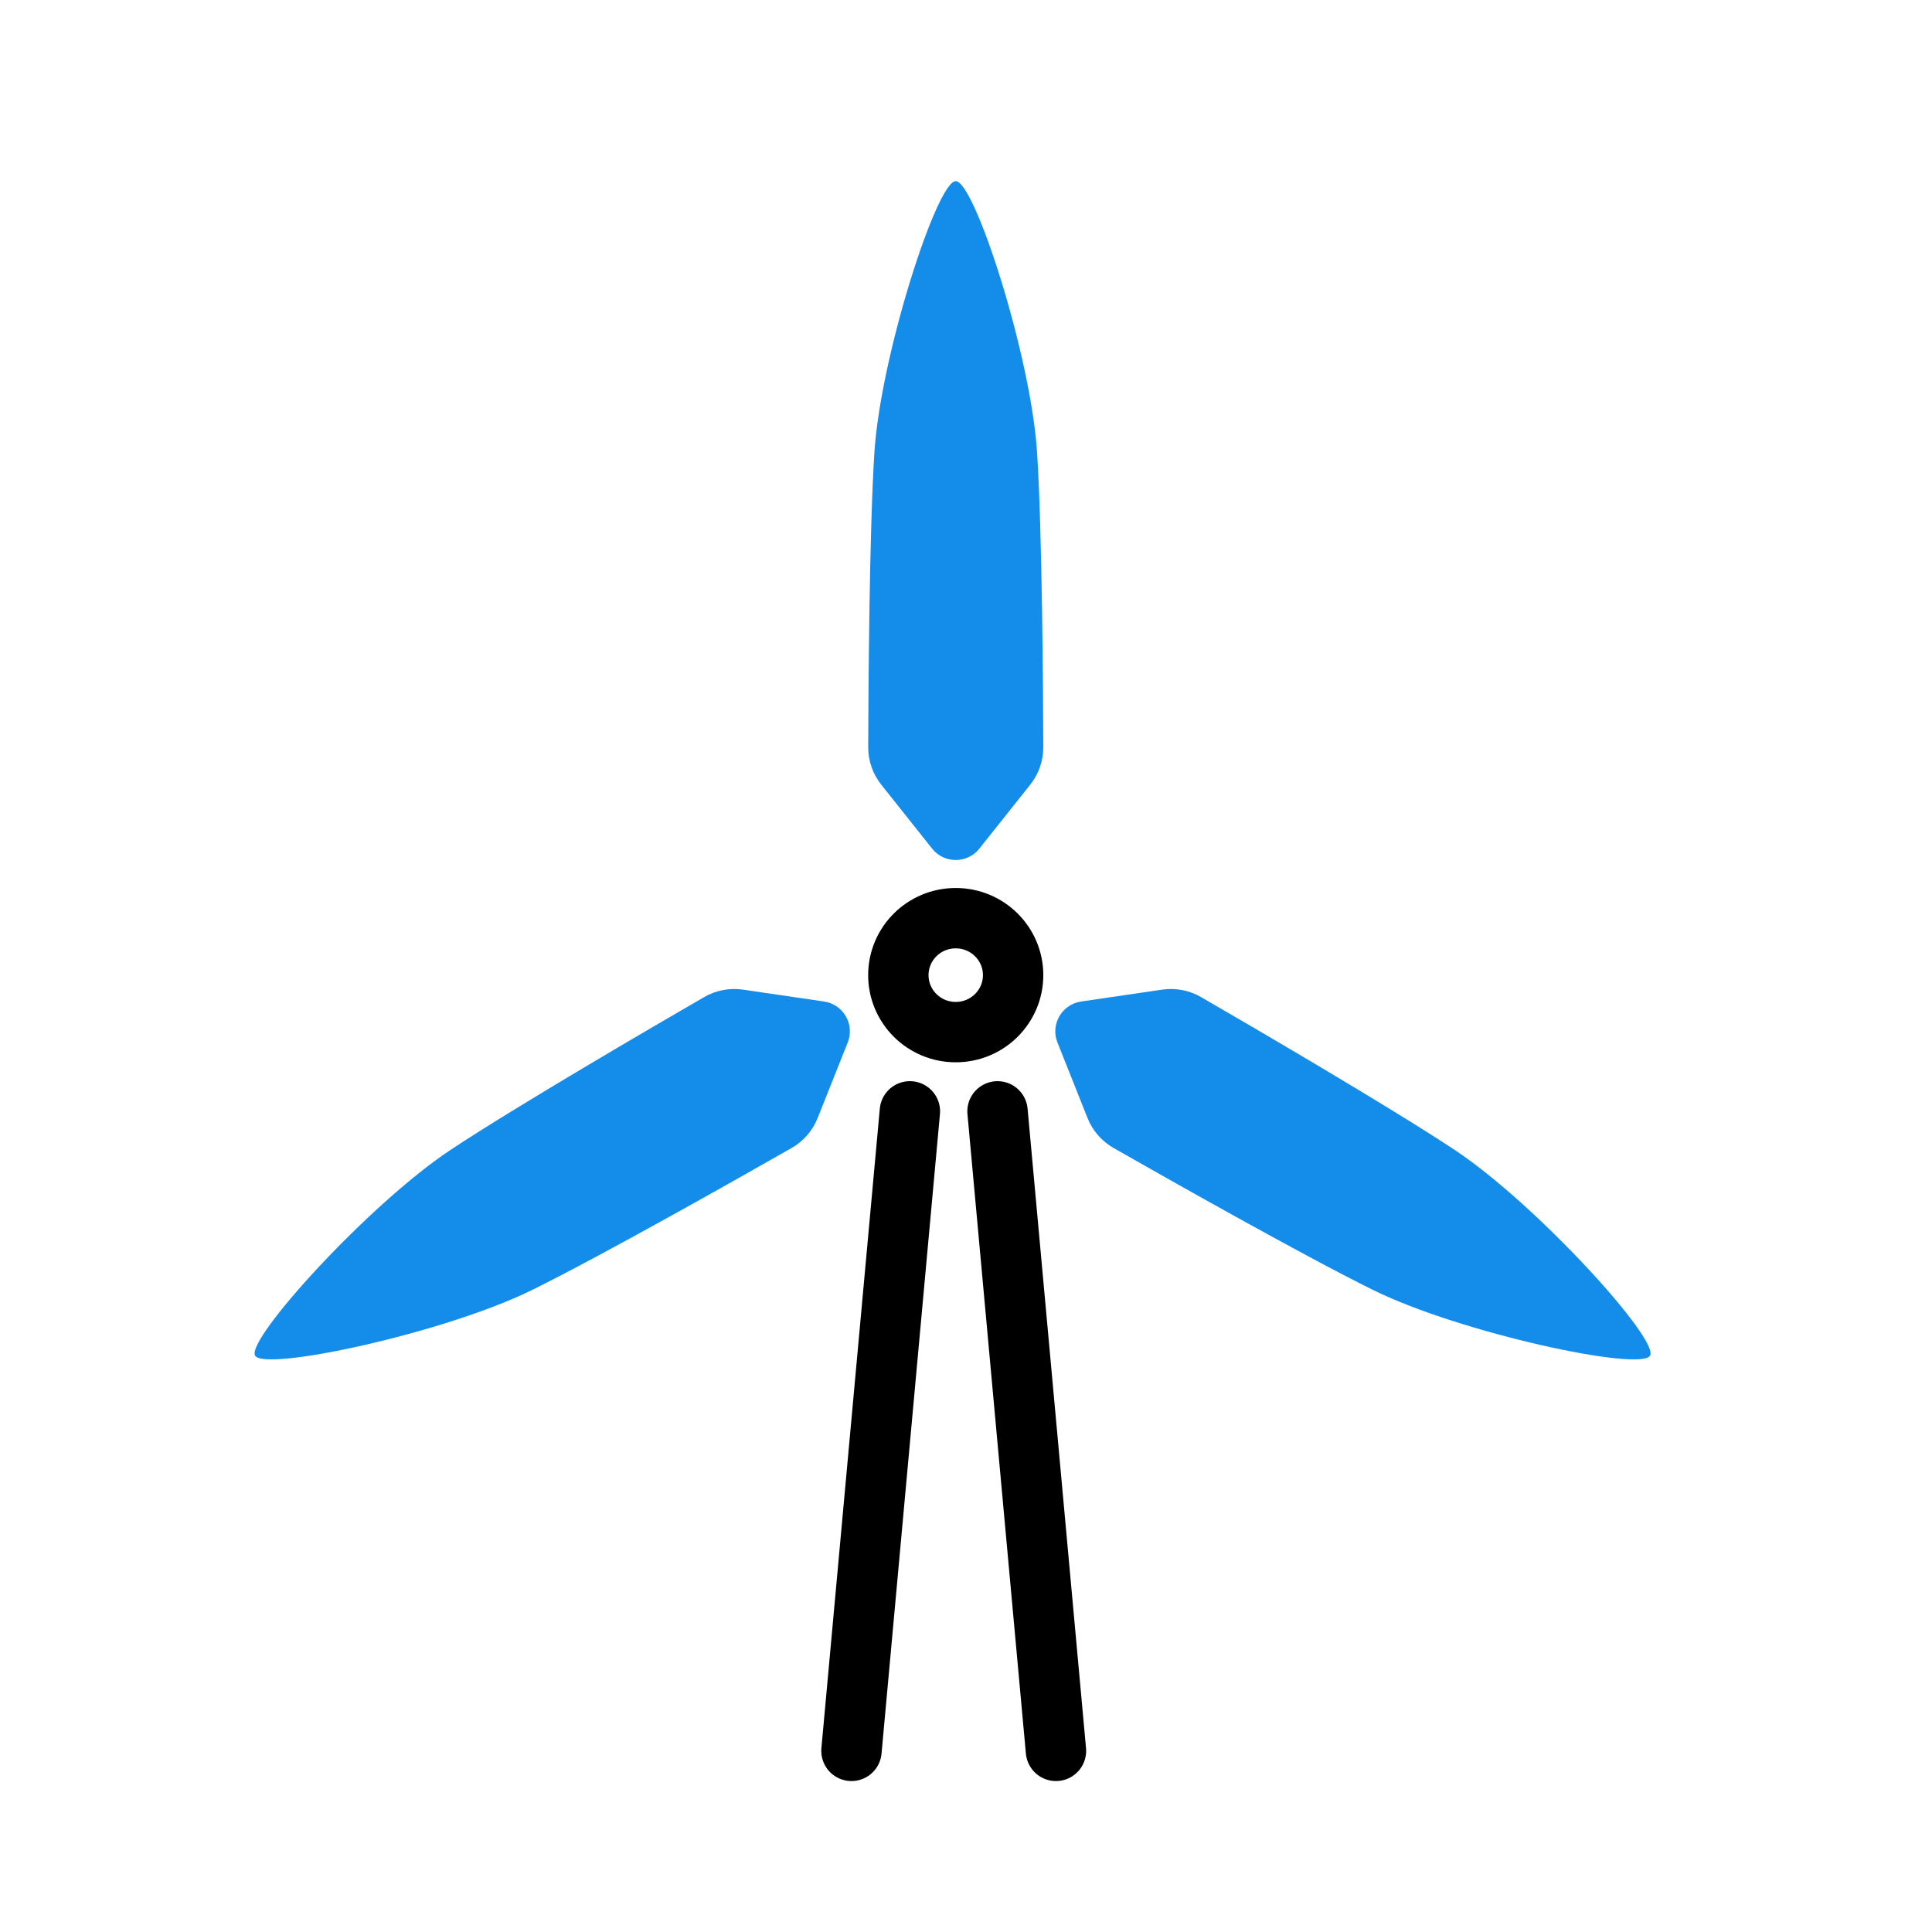 <svg width="64" height="64" viewBox="0 0 64 64" fill="none" xmlns="http://www.w3.org/2000/svg">
<path d="M28.206 58L30.141 36.815" stroke="black" stroke-width="2" stroke-linecap="round"/>
<path d="M34.98 58L33.044 36.815" stroke="black" stroke-width="2" stroke-linecap="round"/>
<path d="M33.561 32.303C33.561 33.34 32.715 34.19 31.66 34.19C30.605 34.19 29.759 33.34 29.759 32.303C29.759 31.265 30.605 30.416 31.66 30.416C32.715 30.416 33.561 31.265 33.561 32.303Z" stroke="black" stroke-width="2"/>
<path d="M28.76 24.75C28.759 25.203 28.912 25.641 29.194 25.995L30.877 28.111C31.278 28.615 32.042 28.615 32.443 28.111L34.126 25.995C34.408 25.641 34.561 25.203 34.56 24.75C34.554 22.856 34.522 17.584 34.354 14.981C34.147 11.774 32.282 6 31.66 6C31.038 6 29.173 11.774 28.966 14.981C28.798 17.584 28.766 22.856 28.76 24.75Z" fill="#148DEA"/>
<path d="M39.786 33.03C39.397 32.804 38.942 32.718 38.496 32.783L35.816 33.176C35.176 33.27 34.79 33.934 35.029 34.533L36.027 37.039C36.193 37.456 36.496 37.805 36.887 38.028C38.534 38.967 43.145 41.58 45.497 42.738C48.392 44.163 54.349 45.443 54.66 44.907C54.971 44.371 50.879 39.877 48.191 38.095C46.007 36.647 41.428 33.98 39.786 33.03Z" fill="#148DEA"/>
<path d="M23.325 33.03C23.714 32.804 24.169 32.718 24.615 32.783L27.295 33.176C27.935 33.27 28.321 33.934 28.082 34.533L27.084 37.039C26.918 37.456 26.615 37.805 26.224 38.028C24.577 38.967 19.966 41.58 17.614 42.738C14.719 44.163 8.761 45.443 8.45 44.907C8.14 44.371 12.232 39.877 14.92 38.095C17.104 36.647 21.683 33.98 23.325 33.03Z" fill="#148DEA"/>
</svg>
